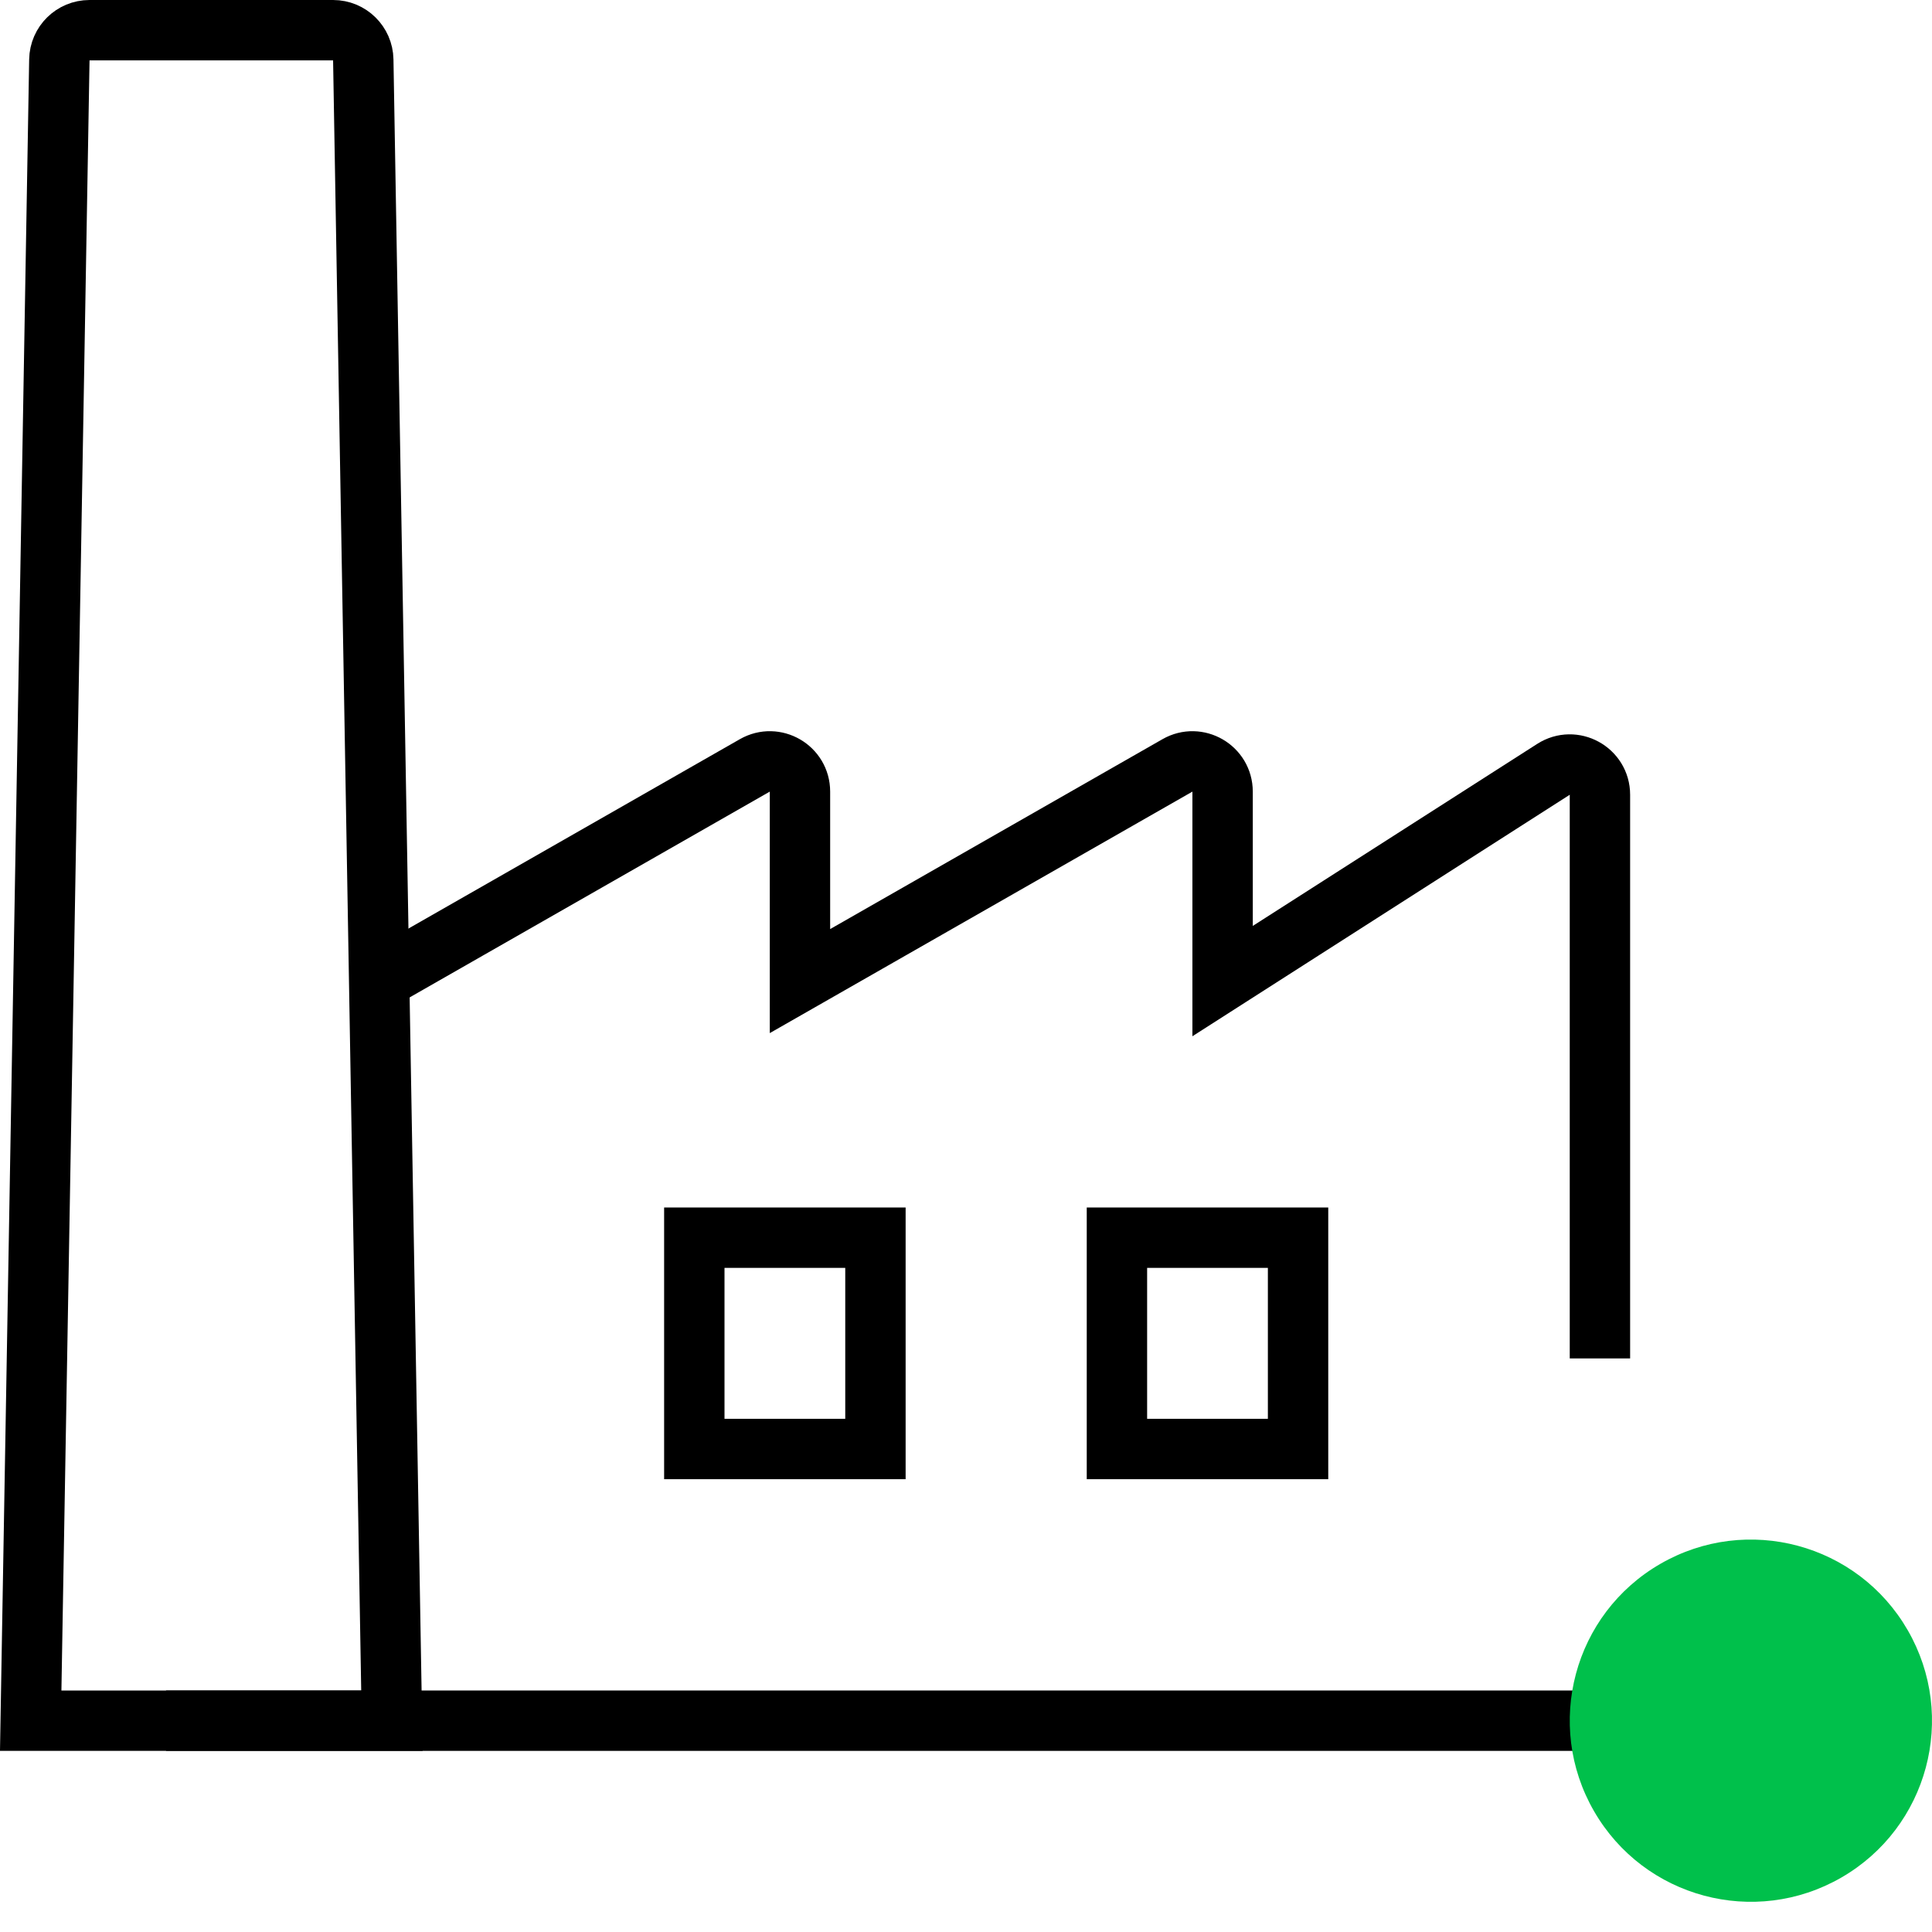 <svg width="64" height="64" viewBox="0 0 64 64" fill="none" xmlns="http://www.w3.org/2000/svg">
<path d="M1.966 1.983C1.975 1.437 2.42 1 2.966 1H11.034C11.58 1 12.025 1.437 12.034 1.983L12.983 57H1.017L1.966 1.983Z" stroke="black" stroke-width="2"/>
<path d="M12.5 32.5L25.004 25.355C25.671 24.974 26.5 25.455 26.5 26.223V32.5L39.004 25.355C39.67 24.974 40.5 25.455 40.5 26.223V32.5L51.461 25.485C52.127 25.059 53 25.537 53 26.327V45" stroke="black" stroke-width="2"/>
<path d="M5.5 57H63.5" stroke="black" stroke-width="2"/>
<path d="M60.999 62.195C58.13 63.852 54.461 62.869 52.805 59.999C51.148 57.13 52.131 53.461 55.001 51.805C57.87 50.148 61.539 51.131 63.195 54.001C64.852 56.87 63.869 60.539 60.999 62.195Z" fill="#00C04B"/>
<rect x="23" y="41" width="6" height="7" stroke="black" stroke-width="2"/>
<rect x="37" y="41" width="6" height="7" stroke="black" stroke-width="2"/>
</svg>
